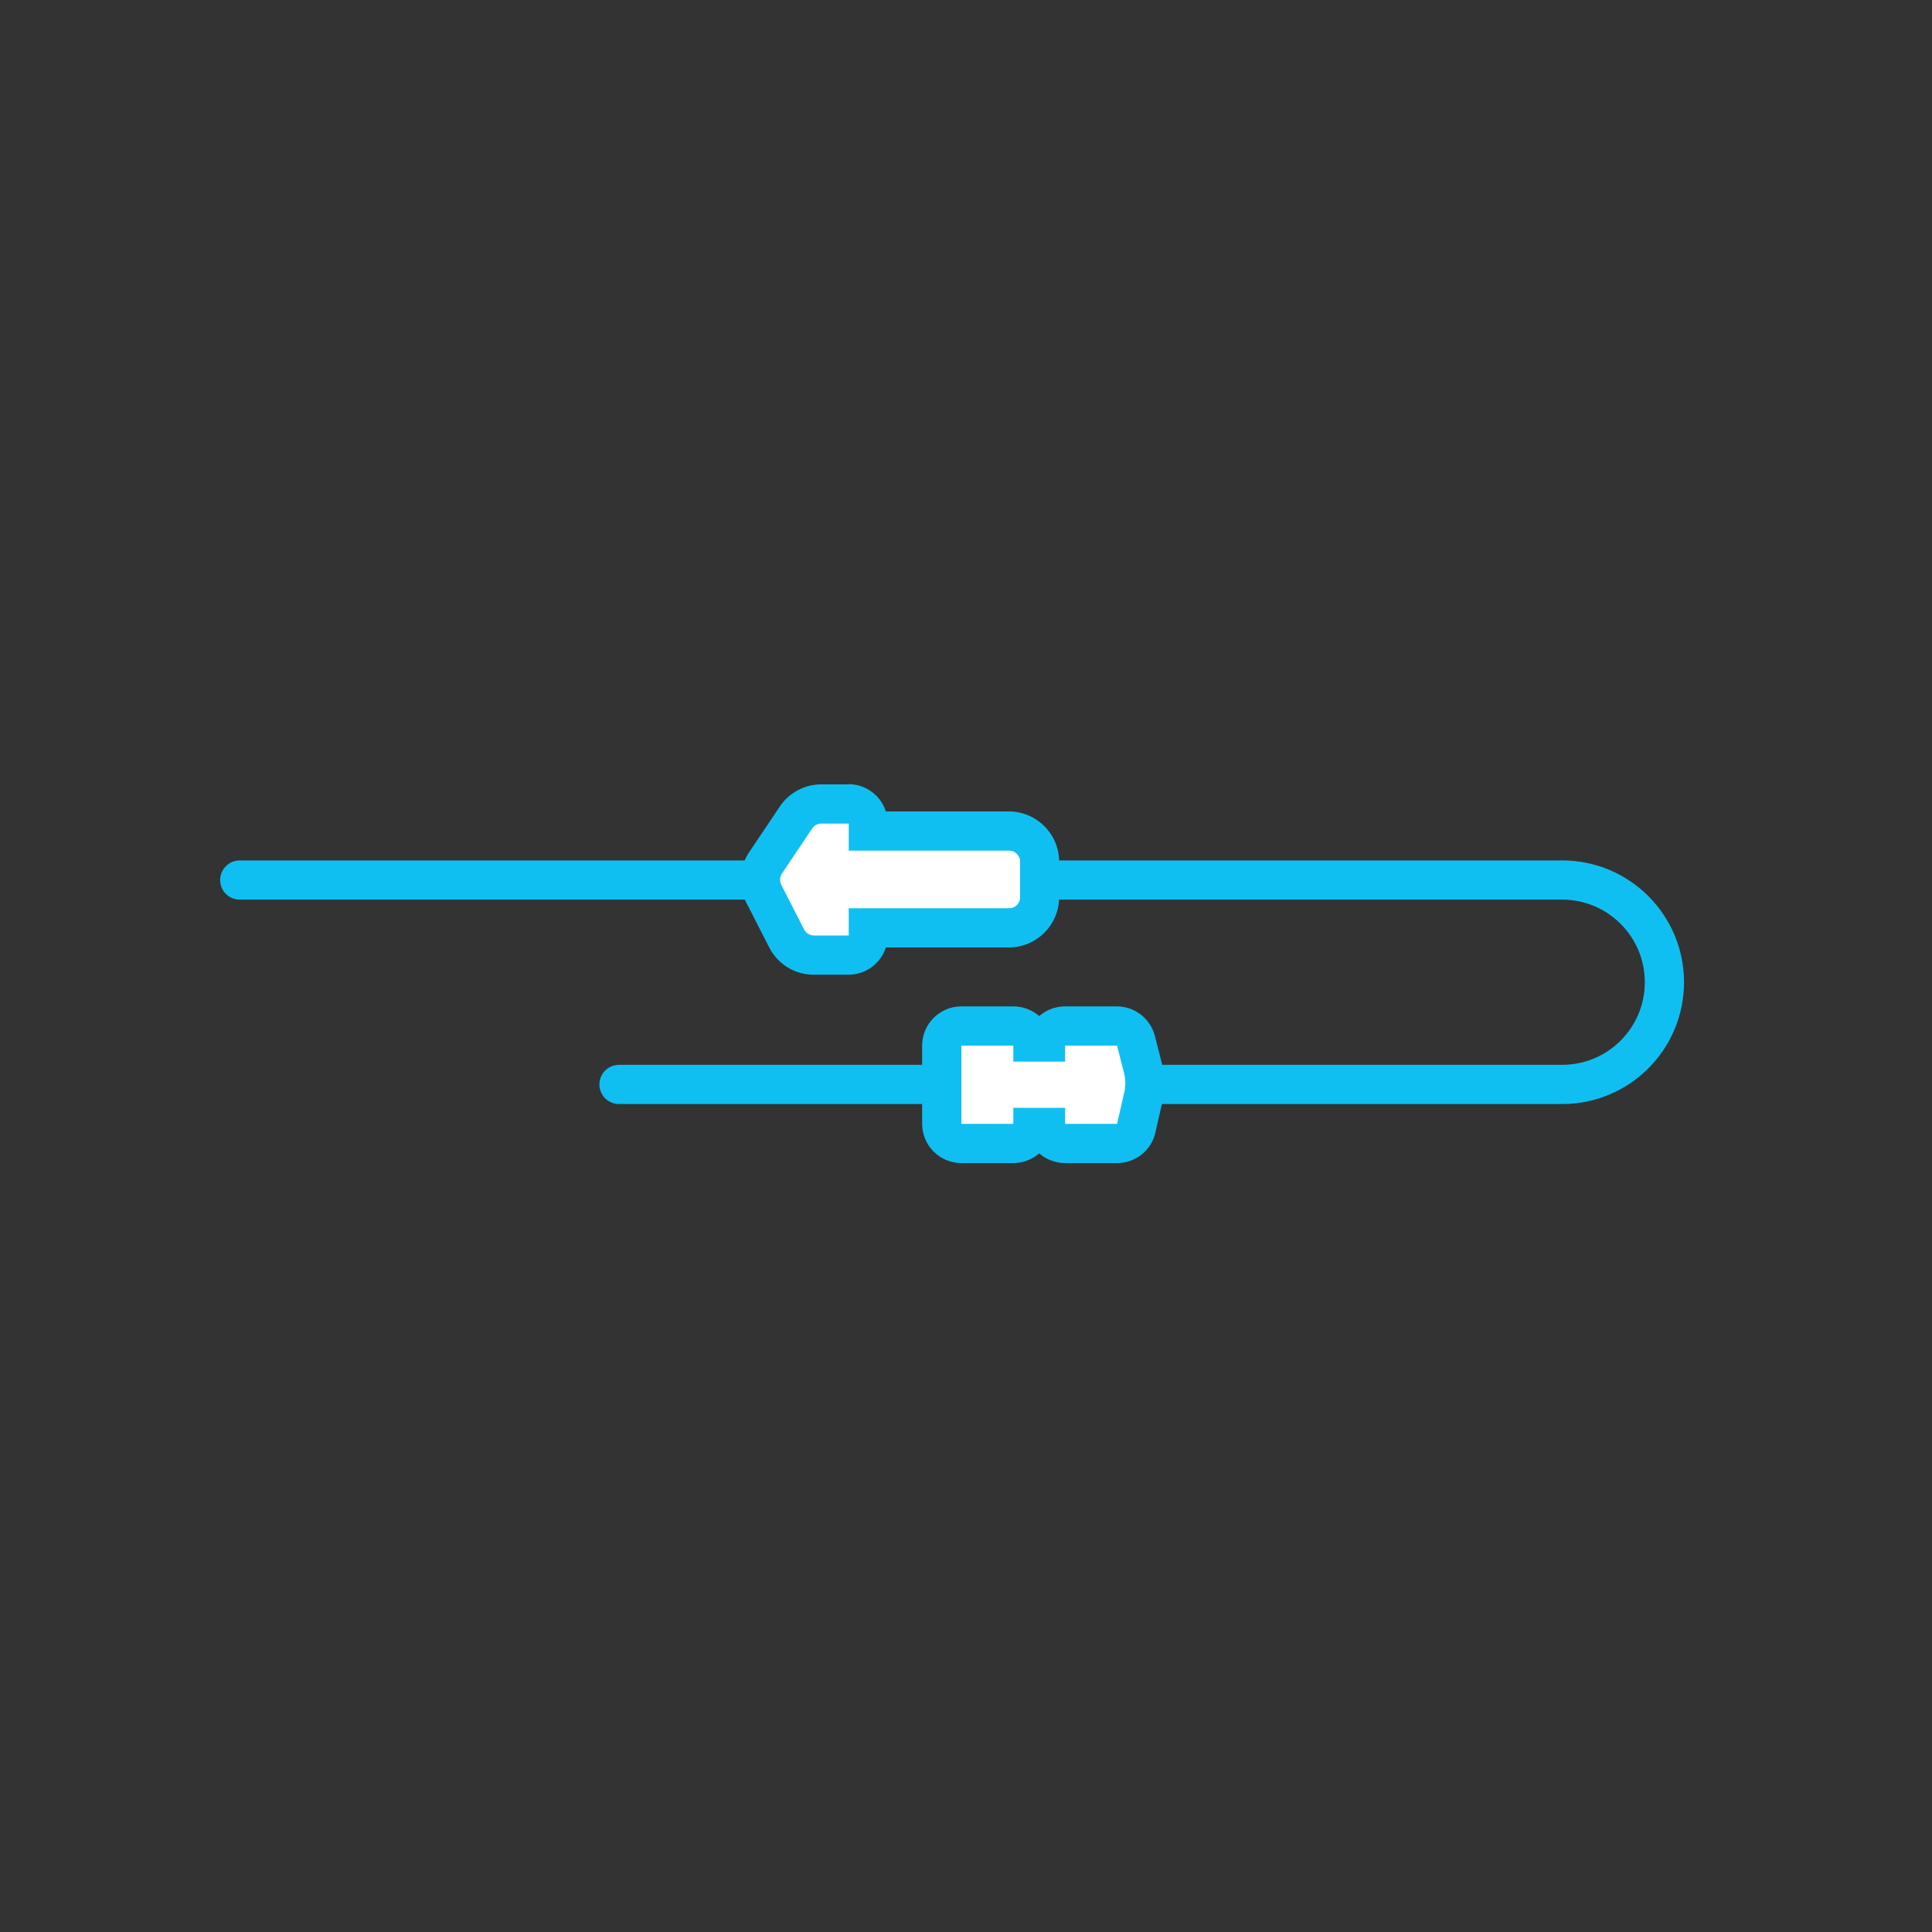 <svg id="a" xmlns="http://www.w3.org/2000/svg" viewBox="0 0 100 100"><rect x="0" y="0" width="100" height="100" fill="#333333" stroke="none"/><defs><style>.b{fill:#fff}.c{fill:#10bff1}</style></defs><path d="M12.41 45.55h68.45c2.92 0 5.29 2.37 5.29 5.29h0c0 2.92-2.37 5.29-5.29 5.29H32.04" style="fill:none;stroke:#10bff1;stroke-linecap:round;stroke-linejoin:round;stroke-width:2.03px"/><path class="b" d="M42.13 49.42c-.6 0-1.14-.33-1.41-.87l-1.18-2.31c-.26-.51-.22-1.12.1-1.6l1.57-2.34c.29-.44.78-.7 1.31-.7h1.41c.56 0 1.01.45 1.01 1.02v.39h7.29c.87 0 1.58.71 1.58 1.58v1.84c0 .87-.71 1.58-1.58 1.58h-7.29v.39c0 .56-.45 1.02-1.01 1.02h-1.8Z"/><path class="c" d="M43.93 42.62v1.41h8.3c.31 0 .57.25.57.57v1.84c0 .31-.25.57-.57.57h-8.3v1.41h-1.8c-.21 0-.41-.12-.51-.31l-1.18-2.31a.6.6 0 0 1 .03-.58l1.57-2.34c.11-.16.28-.25.47-.25h1.41m0-2.03h-1.41c-.86 0-1.67.43-2.15 1.15l-1.57 2.34c-.53.78-.59 1.79-.16 2.63l1.18 2.31c.45.88 1.33 1.42 2.31 1.42h1.8c.9 0 1.67-.59 1.93-1.41h6.37c1.43 0 2.6-1.17 2.6-2.6V44.6c0-1.43-1.17-2.6-2.6-2.6h-6.37a2.026 2.026 0 0 0-1.93-1.41Z"/><path class="b" d="M55.13 59.18c-.5 0-.91-.36-1-.83h-.68c-.09.47-.5.83-1 .83h-2.69c-.56 0-1.01-.45-1.01-1.02v-4.05c0-.56.45-1.02 1.01-1.02h2.69c.5 0 .91.36 1 .83h.68c.09-.47.5-.83 1-.83h2.69c.47 0 .87.32.98.77l.36 1.42c.12.5.13 1.02.01 1.52l-.37 1.58c-.11.46-.52.79-.99.79h-2.69Z"/><path class="c" d="m57.82 54.12.36 1.42c.09.34.09.7 0 1.05l-.36 1.58h-2.69v-.83h-2.68v.83h-2.69v-4.05h2.69v.83h2.68v-.83h2.69m0-2.03h-2.69c-.51 0-.98.19-1.34.5-.36-.31-.83-.5-1.34-.5h-2.69c-1.12 0-2.03.91-2.03 2.03v4.05c0 1.12.91 2.03 2.03 2.03h2.69c.51 0 .98-.19 1.34-.5.36.31.83.5 1.34.5h2.69c.95 0 1.77-.65 1.98-1.57l.36-1.58c.15-.65.14-1.35-.02-2l-.36-1.42c-.23-.9-1.04-1.54-1.97-1.54Z"/></svg>